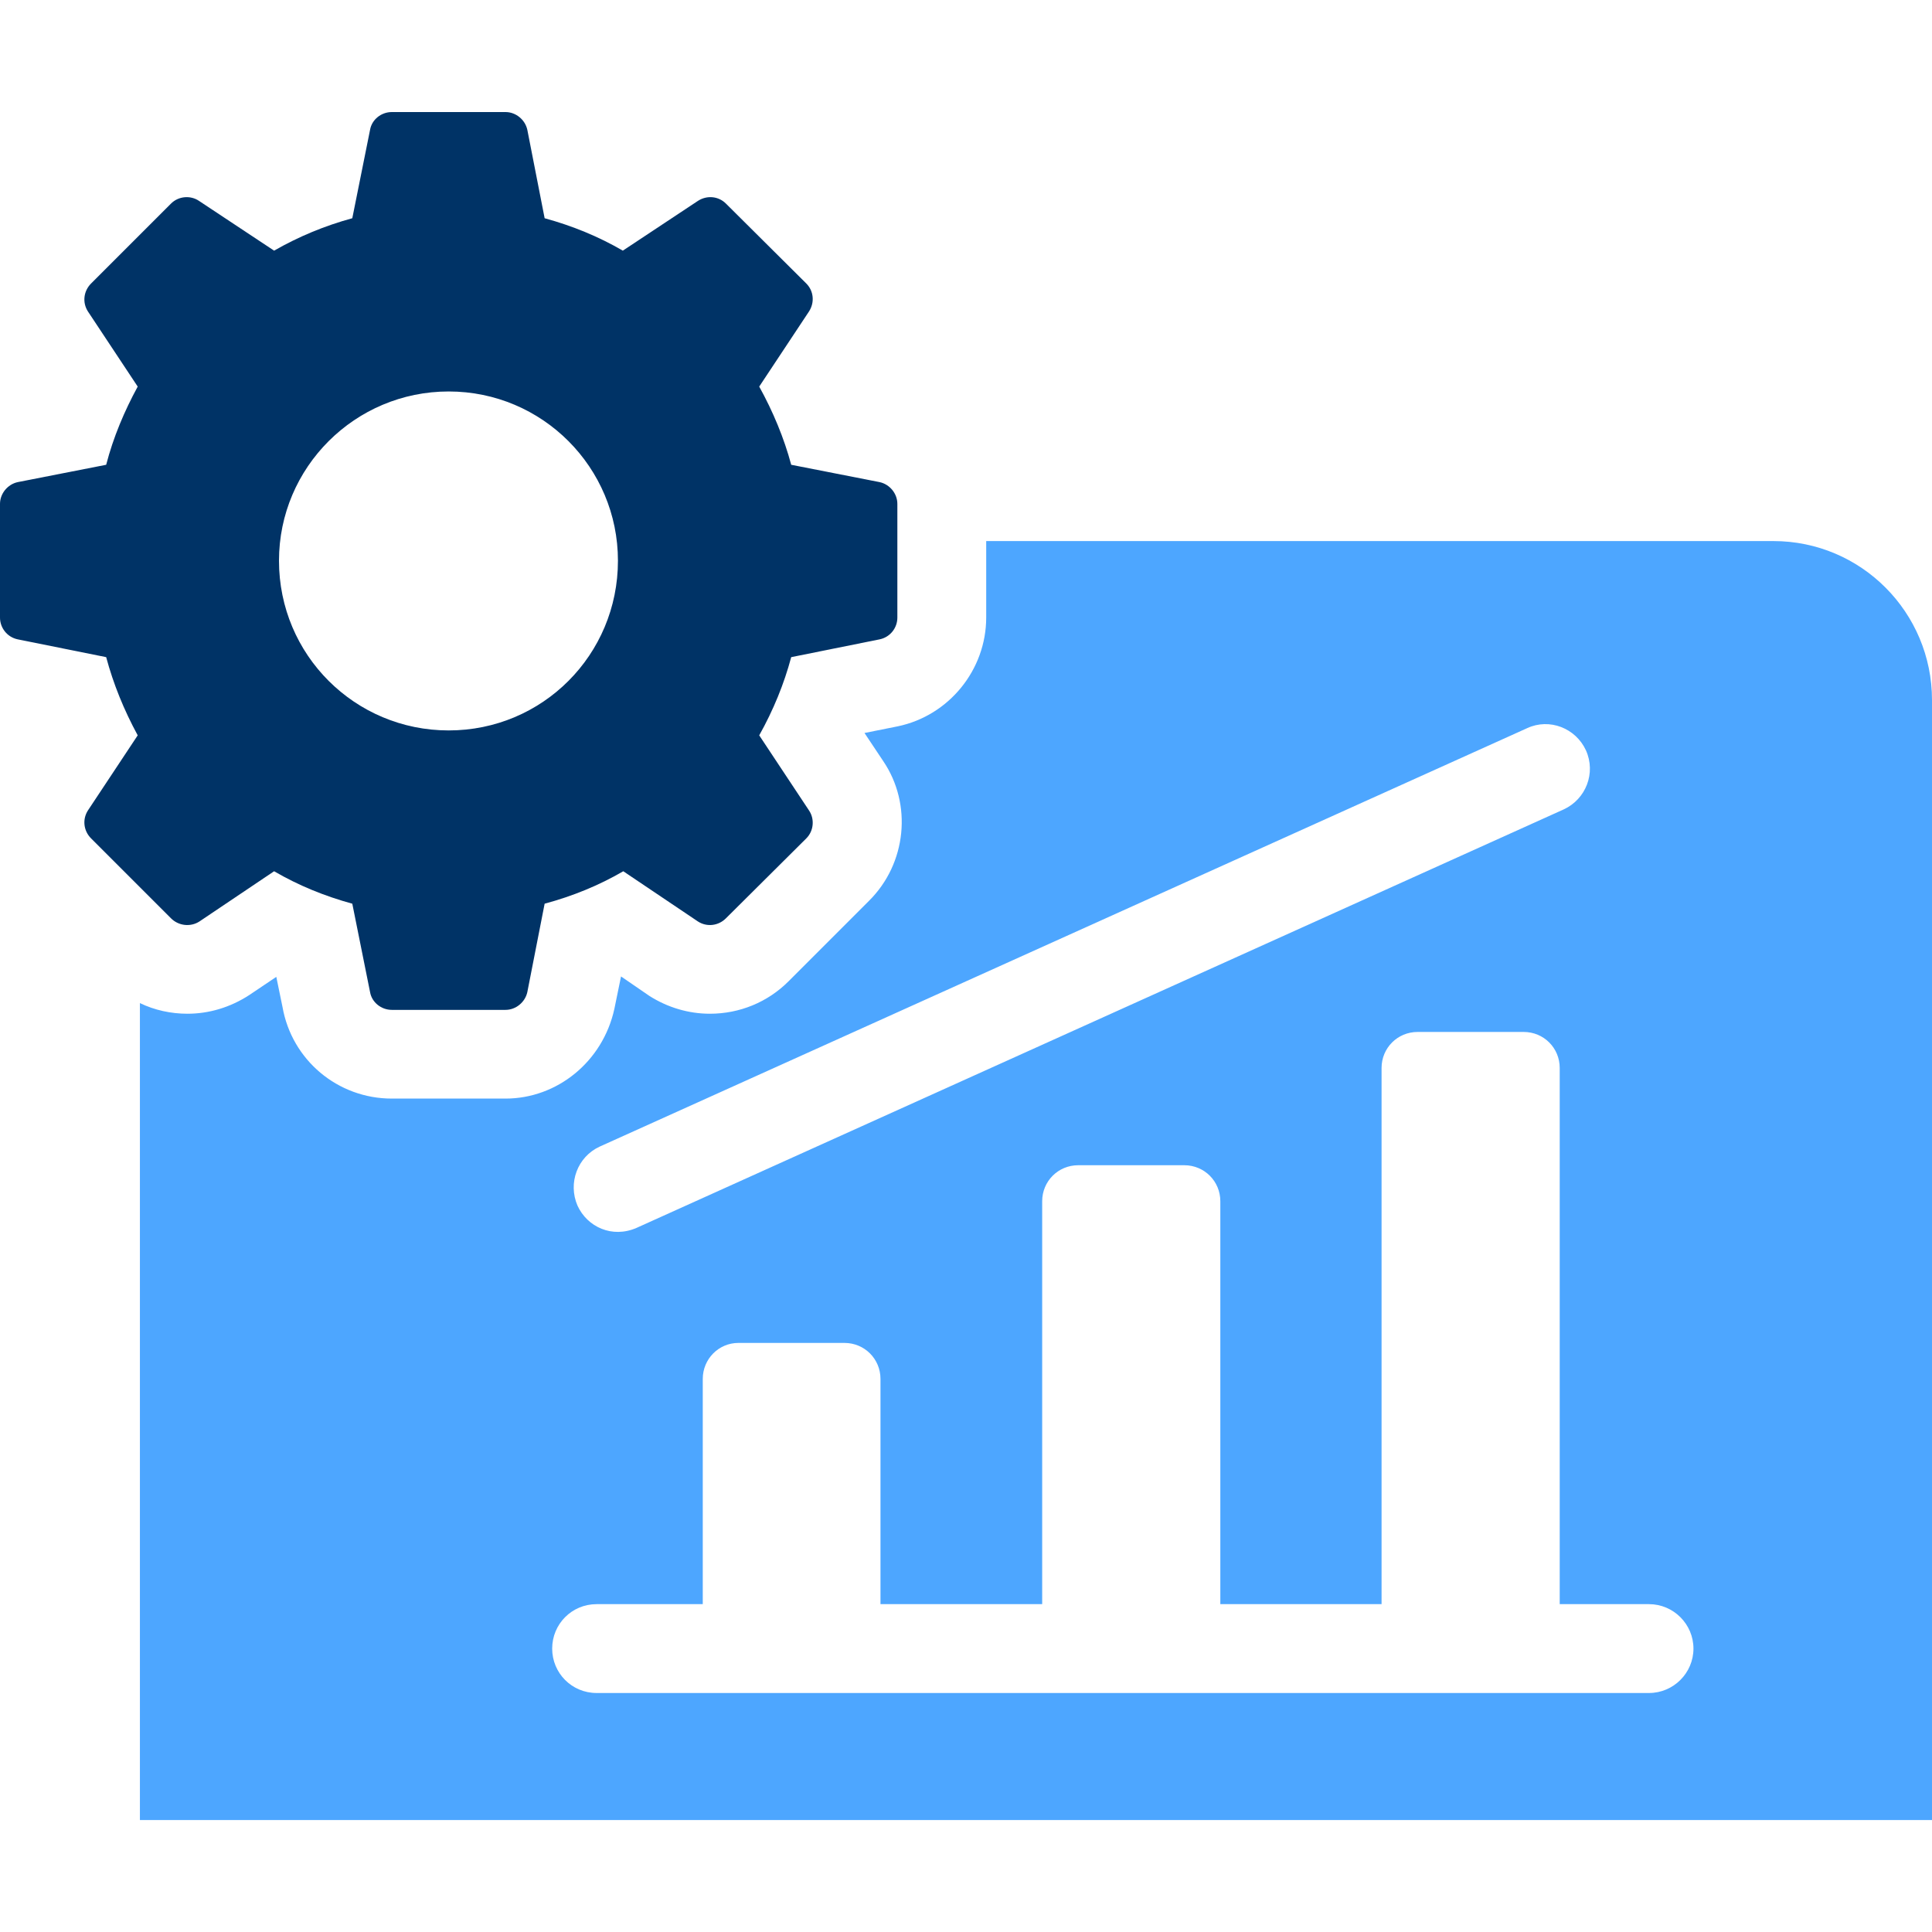<svg width="72" height="72" viewBox="0 0 72 72" fill="none" xmlns="http://www.w3.org/2000/svg">
<path d="M32.78 17.967L29.486 17.321C29.221 16.328 28.807 15.334 28.294 14.407L30.148 11.609C30.363 11.278 30.33 10.848 30.049 10.566L27.052 7.586C26.77 7.305 26.34 7.272 26.009 7.487L23.211 9.341C22.3 8.811 21.324 8.414 20.297 8.133L19.652 4.838C19.569 4.457 19.221 4.176 18.84 4.176H14.602C14.205 4.176 13.857 4.457 13.791 4.838L13.129 8.133C12.102 8.414 11.142 8.811 10.215 9.341L7.417 7.487C7.102 7.272 6.655 7.305 6.374 7.586L3.394 10.566C3.112 10.848 3.063 11.278 3.278 11.609L5.132 14.407C4.636 15.318 4.222 16.295 3.957 17.321L0.662 17.967C0.281 18.049 0 18.397 0 18.778V23.016C0 23.397 0.265 23.745 0.662 23.827L3.957 24.49C4.222 25.483 4.619 26.46 5.132 27.404L3.278 30.201C3.063 30.532 3.112 30.963 3.394 31.244L6.374 34.224C6.655 34.506 7.102 34.555 7.433 34.34L10.215 32.469C11.125 32.999 12.102 33.397 13.129 33.678L13.791 36.973C13.857 37.353 14.205 37.635 14.602 37.635H18.84C19.221 37.635 19.569 37.353 19.652 36.973L20.297 33.678C21.34 33.397 22.317 32.999 23.228 32.469L26.009 34.34C26.34 34.555 26.77 34.506 27.052 34.224L30.049 31.244C30.33 30.963 30.363 30.516 30.148 30.201L28.294 27.404C28.823 26.46 29.221 25.483 29.486 24.49L32.78 23.827C33.178 23.745 33.442 23.397 33.442 23.016V18.778C33.442 18.397 33.161 18.049 32.78 17.967ZM16.721 27.221C13.228 27.221 10.397 24.407 10.397 20.897C10.397 17.42 13.228 14.589 16.721 14.589C20.214 14.589 23.029 17.42 23.029 20.897C23.029 24.407 20.214 27.221 16.721 27.221Z" fill="#003366"/>
<path d="M66.09 20.164H36.753V23.012C36.753 24.965 35.362 26.671 33.458 27.068L32.217 27.316L32.912 28.359C34.005 29.965 33.789 32.184 32.382 33.574L29.386 36.571C28.608 37.349 27.564 37.779 26.455 37.779C25.661 37.779 24.883 37.547 24.204 37.117L23.144 36.389L22.896 37.597C22.465 39.567 20.76 40.941 18.84 40.941H14.601C12.582 40.941 10.876 39.501 10.529 37.531L10.297 36.405L9.287 37.084C8.575 37.547 7.78 37.779 6.986 37.779C6.373 37.779 5.761 37.647 5.214 37.382V67.828C27.486 67.828 49.729 67.828 72 67.828V26.091C72 22.813 69.351 20.164 66.09 20.164ZM22.35 42.73L56.918 27.134C57.745 26.753 58.722 27.134 59.103 27.962C59.484 28.806 59.103 29.783 58.275 30.164L23.724 45.759C22.813 46.157 21.886 45.726 21.522 44.931C21.157 44.087 21.522 43.11 22.35 42.73ZM61.454 63.093H22.234C21.306 63.093 20.578 62.348 20.578 61.438C20.578 60.527 21.306 59.782 22.234 59.782H26.19V51.388C26.19 50.643 26.787 50.047 27.515 50.047H31.472C32.217 50.047 32.813 50.643 32.813 51.388V59.782H38.839V44.766C38.839 44.021 39.435 43.425 40.18 43.425H44.137C44.882 43.425 45.478 44.021 45.478 44.766V59.782H51.487V39.799C51.487 39.054 52.084 38.458 52.828 38.458H56.785C57.53 38.458 58.126 39.054 58.126 39.799V59.782H61.454C62.365 59.782 63.11 60.527 63.11 61.438C63.11 62.348 62.365 63.093 61.454 63.093Z" fill="#4DA6FF"/>
</svg>
